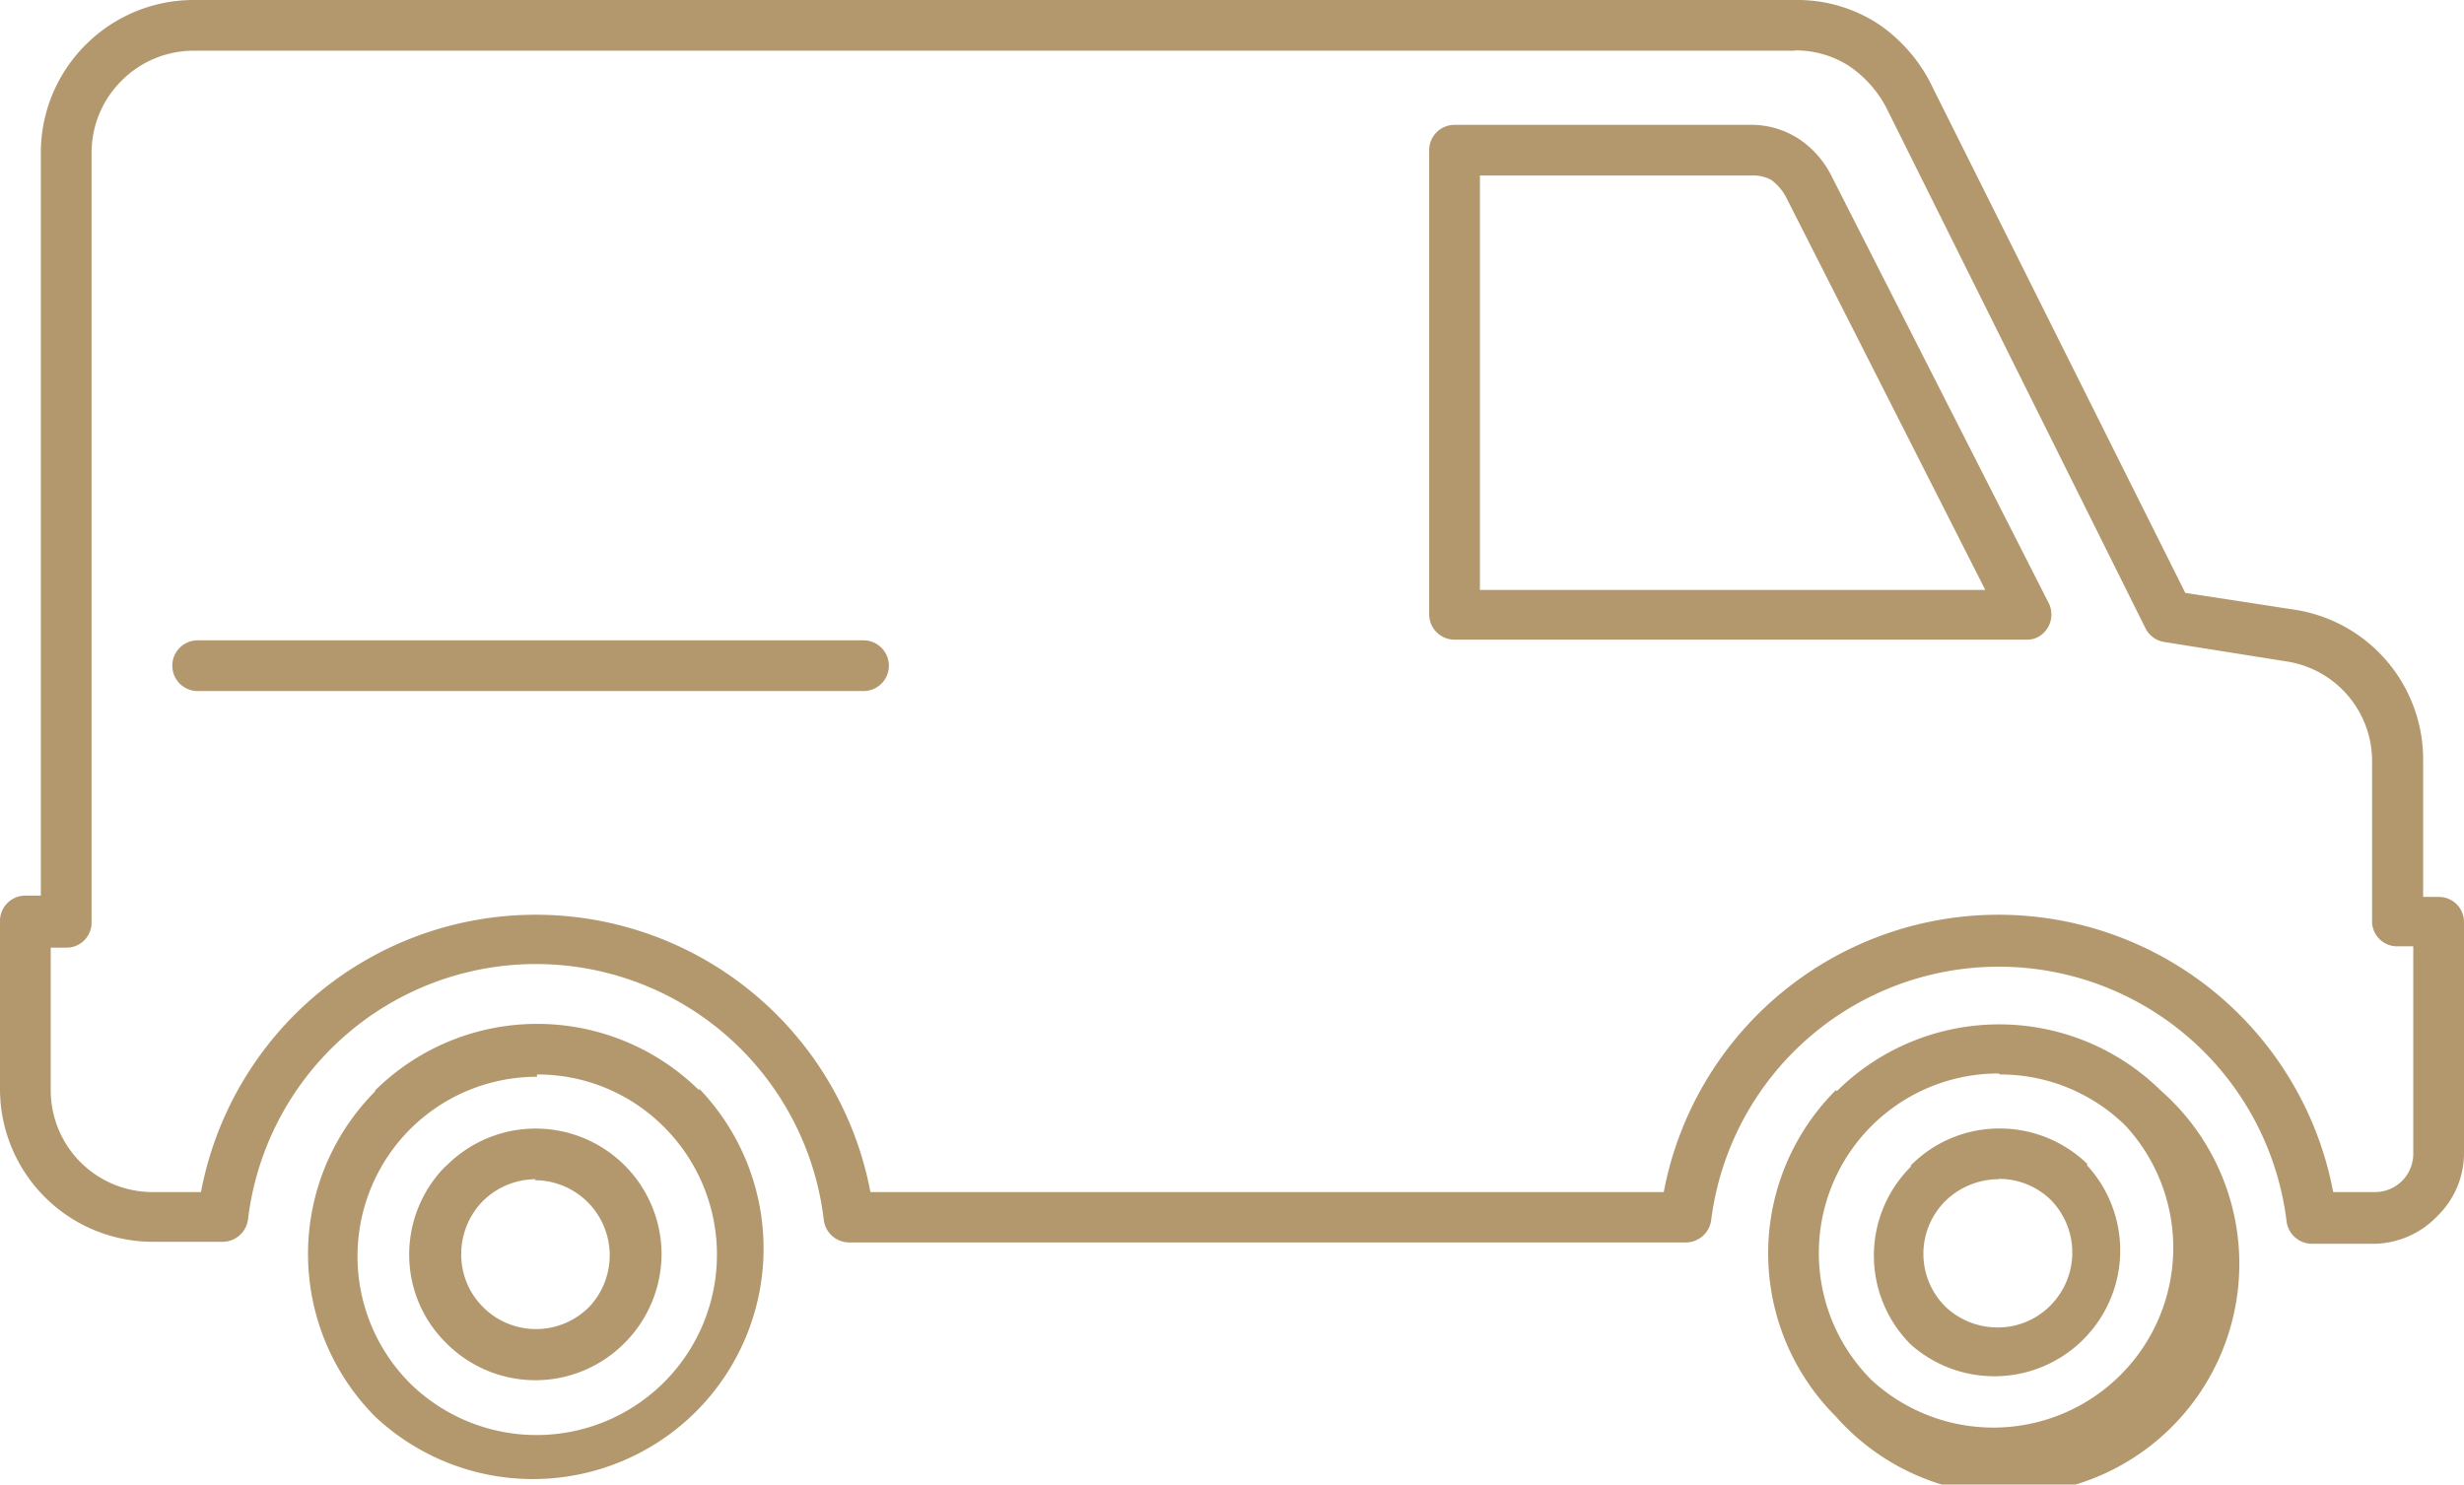 <svg xmlns="http://www.w3.org/2000/svg" viewBox="0 0 74.79 45.07"><defs><style>.cls-1{fill:#b3986e;fill-rule:evenodd;}</style></defs><title>Ресурс 137</title><g id="Слой_2" data-name="Слой 2"><g id="Layer_1" data-name="Layer 1"><path class="cls-1" d="M44.15,3.79h9a2.64,2.64,0,0,1,1.44.42,2.91,2.91,0,0,1,1,1.13l6.61,13a.78.78,0,0,1-.34,1,.72.72,0,0,1-.35.08H44.15a.77.77,0,0,1-.77-.77V4.56a.77.77,0,0,1,.77-.77ZM26.21,19.44a.77.77,0,1,1,0,1.54H6a.77.77,0,1,1,0-1.54ZM16.26,35.8a2.29,2.29,0,0,0-1.61.67l0,0A2.29,2.29,0,0,0,14,38.08a2.24,2.24,0,0,0,.66,1.6h0a2.27,2.27,0,0,0,3.22,0l0,0a2.28,2.28,0,0,0-1.65-3.85Zm-2.7-.42a3.82,3.82,0,0,1,6.52,2.7A3.84,3.84,0,0,1,19,40.73l-.05.05a3.81,3.81,0,0,1-5.4,0h0a3.76,3.76,0,0,1-1.13-2.69,3.81,3.81,0,0,1,1.08-2.66l0,0Zm47.1.42a2.31,2.31,0,0,0-1.61.66h0a2.26,2.26,0,0,0,0,3.21l0,0a2.29,2.29,0,0,0,1.58.63,2.23,2.23,0,0,0,1.61-.67,2.28,2.28,0,0,0,0-3.21l0,0a2.25,2.25,0,0,0-1.57-.63ZM58,35.38a3.78,3.78,0,0,1,2.7-1.12,3.82,3.82,0,0,1,2.65,1.07l0,.05A3.82,3.82,0,0,1,58,40.82l0,0a3.81,3.81,0,0,1,0-5.4Zm2.7-2.76a5.41,5.41,0,0,1,3.82,1.56l0,0a5.46,5.46,0,0,1-7.71,7.72h0a5.45,5.45,0,0,1,3.86-9.31Zm-4.94.5a7,7,0,0,1,9.84,0l0,0A7,7,0,1,1,55.72,43h0a7,7,0,0,1,0-9.9Zm-39.46-.5a5.41,5.41,0,0,1,3.82,1.56l0,0A5.46,5.46,0,0,1,12.45,42l0,0a5.46,5.46,0,0,1,0-7.72h0a5.44,5.44,0,0,1,3.85-1.59Zm-4.94.51a7,7,0,0,1,9.84-.05l.05,0a7,7,0,0,1-9.85,9.94l0,0a7,7,0,0,1,0-9.9ZM5.87,0A4.63,4.63,0,0,0,2.61,1.35h0A4.62,4.62,0,0,0,1.24,4.63V27.19H.77A.77.77,0,0,0,0,28v5.11A4.64,4.64,0,0,0,4.63,37.7H6.76A.78.78,0,0,0,7.53,37,8.8,8.8,0,0,1,25,37a.78.78,0,0,0,.77.72h25.4a.78.78,0,0,0,.77-.68,8.8,8.8,0,0,1,17.46,0,.78.78,0,0,0,.77.72h1.93A2.71,2.71,0,0,0,74,36.9a2.66,2.66,0,0,0,.79-1.9V28a.76.76,0,0,0-.77-.77h-.47V23.08a4.6,4.6,0,0,0-3.9-4.57L66.33,18,58.68,2.69A4.82,4.82,0,0,0,57,.72,4.5,4.5,0,0,0,54.48,0ZM54.48,1.54H5.87a3.08,3.08,0,0,0-2.18.91h0a3.08,3.08,0,0,0-.91,2.18V28a.76.76,0,0,1-.77.77H1.54v4.34a3.09,3.09,0,0,0,3.09,3.08H6.1a10.34,10.34,0,0,1,20.32,0H50.5a10.34,10.34,0,0,1,20.32,0h1.27A1.16,1.16,0,0,0,73.25,35V28.73h-.47A.76.76,0,0,1,72,28V23.08a3.06,3.06,0,0,0-2.6-3l-3.71-.59h0a.77.77,0,0,1-.57-.42L57.31,3.38A3.47,3.47,0,0,0,56.12,2a3,3,0,0,0-1.64-.47ZM53.15,5.33H44.92V17.91H60.26L54.22,6a1.54,1.54,0,0,0-.46-.54A1.14,1.14,0,0,0,53.15,5.33Z"/></g></g></svg>